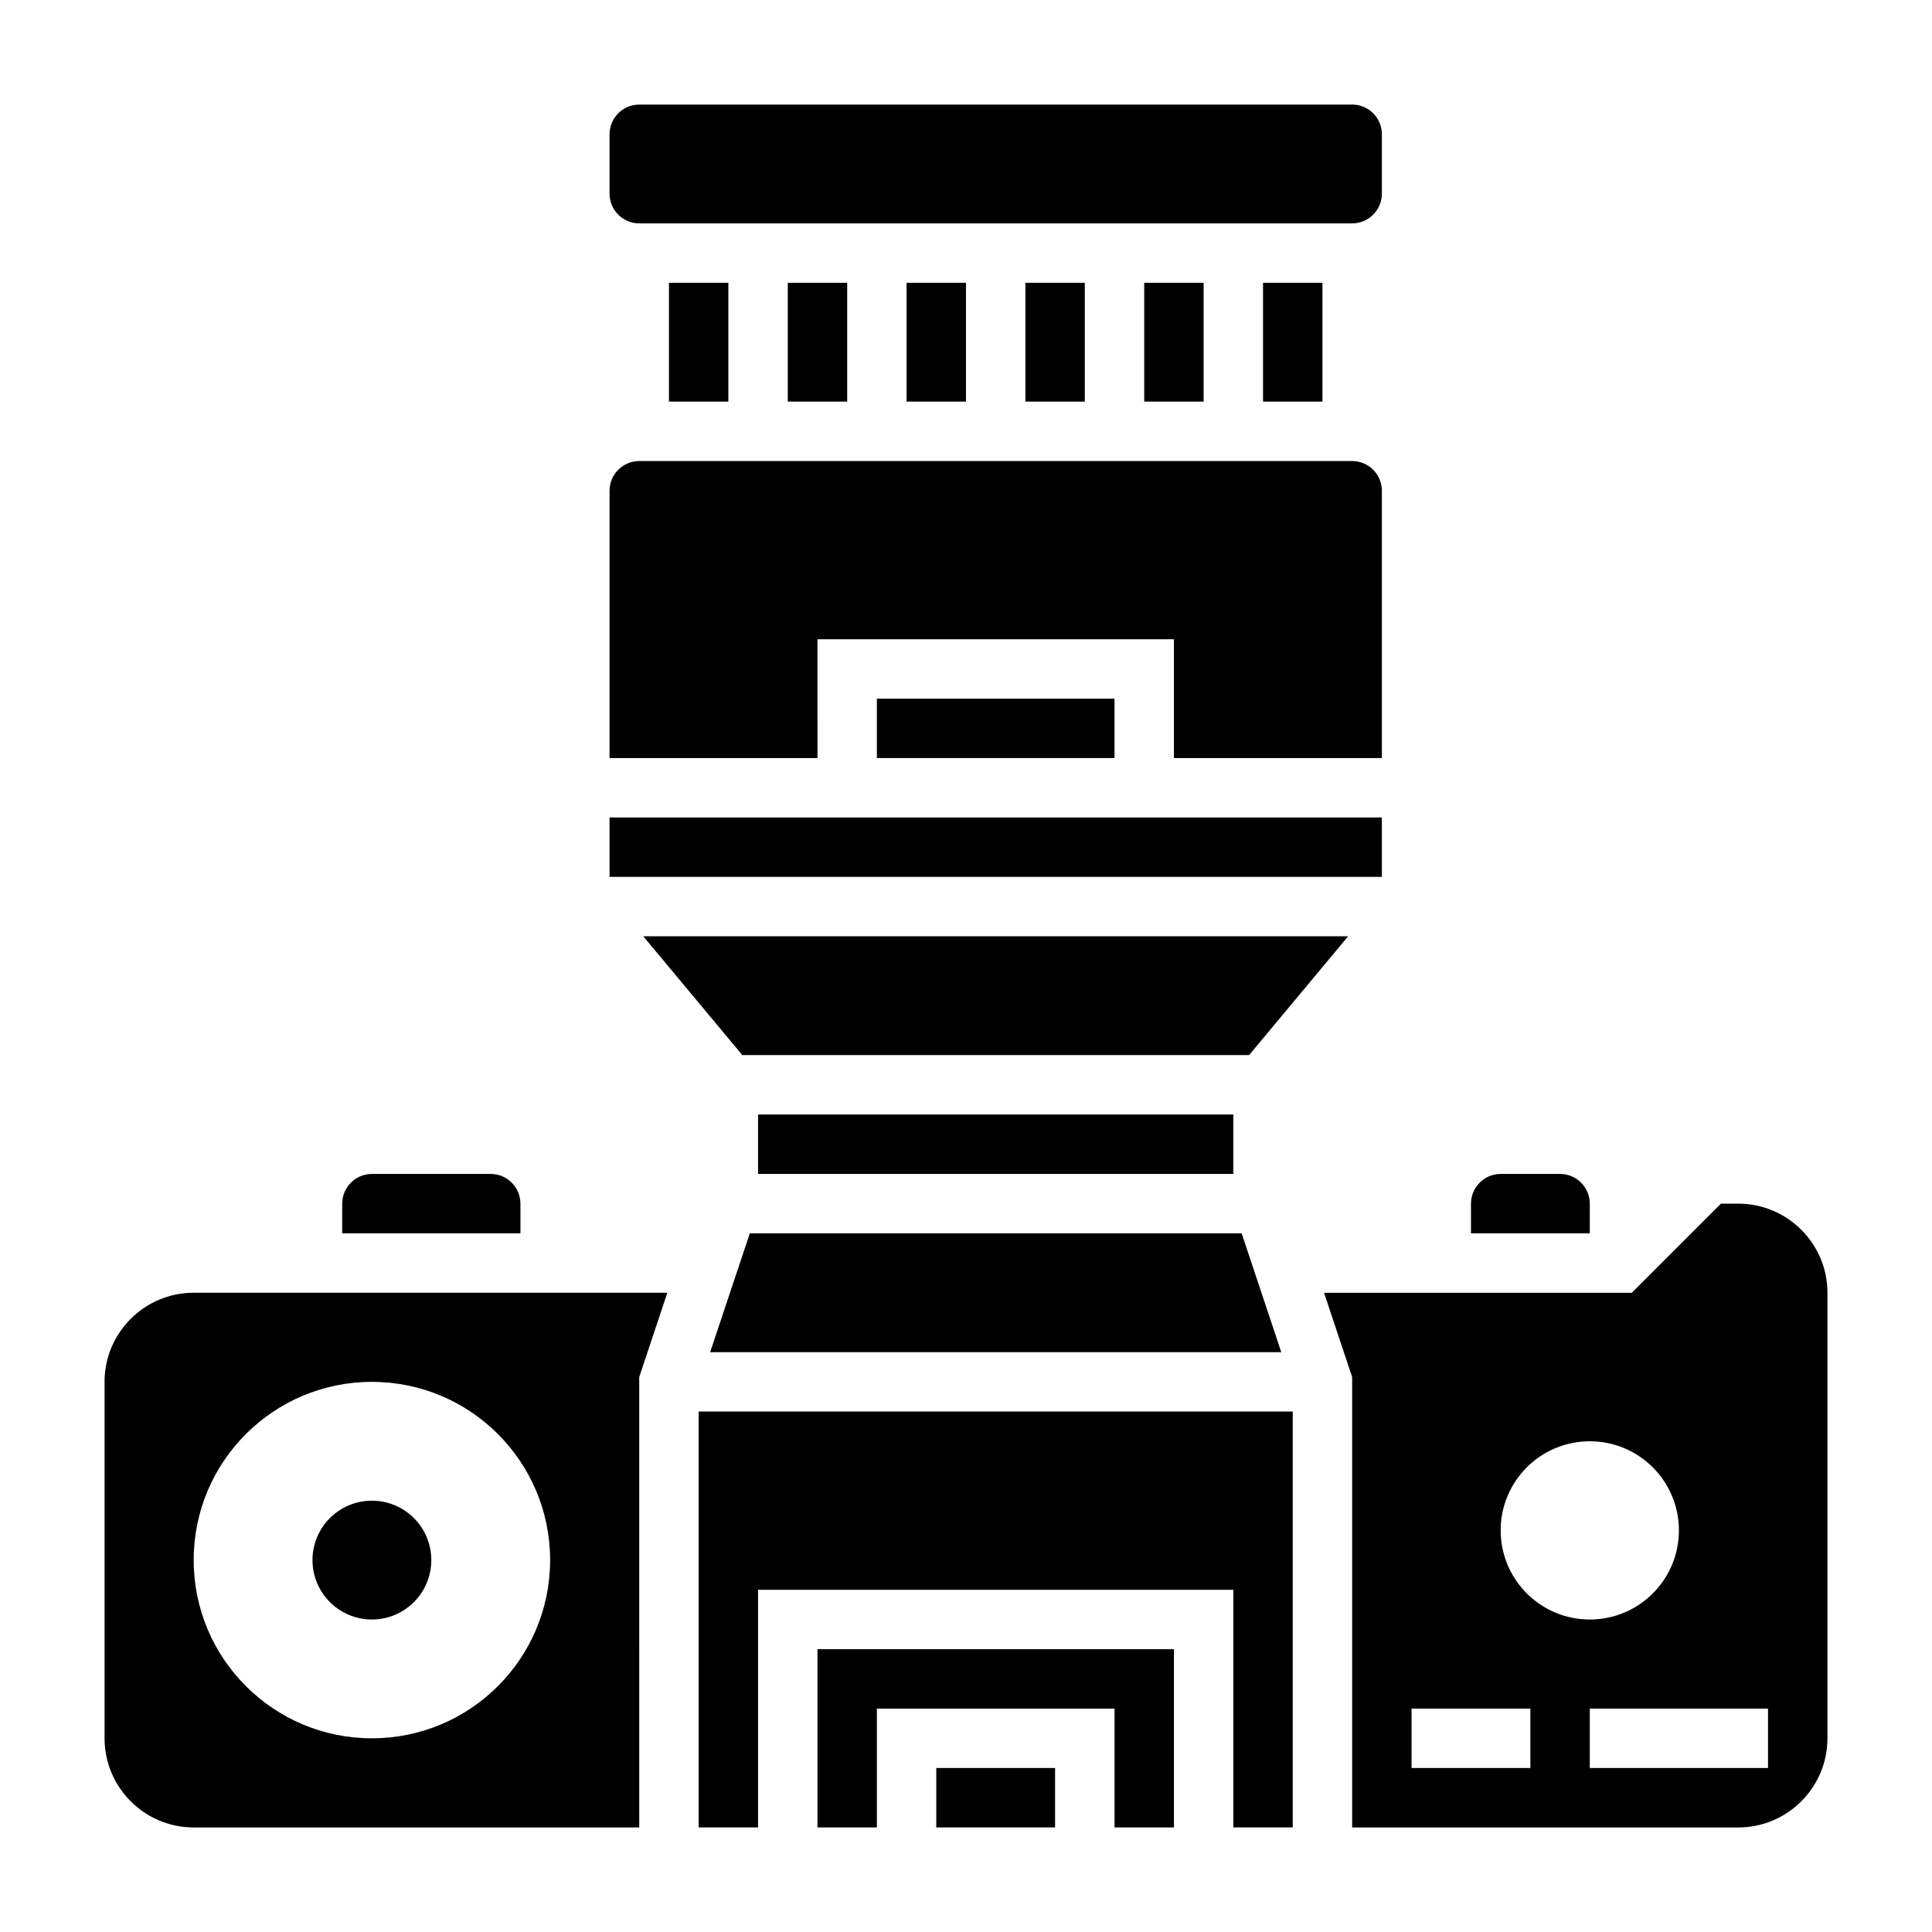 <?xml version="1.0" encoding="UTF-8"?>
<!-- Uploaded to: SVG Repo, www.svgrepo.com, Generator: SVG Repo Mixer Tools -->
<svg fill="#000000" width="800px" height="800px" version="1.1" viewBox="144 144 512 512" xmlns="http://www.w3.org/2000/svg">
 <g>
  <path d="m360.64 313.41h94.465v31.488h55.105v-70.848c0-4.336-3.527-7.871-7.871-7.871h-188.93c-4.344 0-7.871 3.535-7.871 7.871v70.848h55.105z"/>
  <path d="m321.28 218.94h15.742v31.488h-15.742z"/>
  <path d="m332.2 502.34h151.35l-10.5-31.488h-130.34z"/>
  <path d="m376.38 329.15h62.977v15.742h-62.977z"/>
  <path d="m305.54 360.64h204.67v15.742h-204.67z"/>
  <path d="m352.77 218.94h15.742v31.488h-15.742z"/>
  <path d="m344.89 439.36h125.95v15.742h-125.95z"/>
  <path d="m313.41 203.2h188.93c4.344 0 7.871-3.535 7.871-7.871v-15.746c0-4.336-3.527-7.871-7.871-7.871h-188.93c-4.344 0-7.871 3.535-7.871 7.871v15.742c0 4.34 3.527 7.875 7.871 7.875z"/>
  <path d="m384.25 218.94h15.742v31.488h-15.742z"/>
  <path d="m565.31 462.98c0-4.336-3.527-7.871-7.871-7.871h-15.742c-4.344 0-7.871 3.535-7.871 7.871v7.871h31.488z"/>
  <path d="m447.23 218.94h15.742v31.488h-15.742z"/>
  <path d="m415.74 218.94h15.742v31.488h-15.742z"/>
  <path d="m478.72 218.94h15.742v31.488h-15.742z"/>
  <path d="m360.64 628.29h15.746v-31.488h62.977v31.488h15.742v-47.234h-94.465z"/>
  <path d="m392.12 612.54h31.488v15.742h-31.488z"/>
  <path d="m604.67 462.98h-4.613l-23.617 23.617h-81.555l7.449 22.336v119.36h102.34c13.02 0 23.617-10.598 23.617-23.617v-118.08c0-13.02-10.598-23.613-23.617-23.613zm-39.359 62.973c13.043 0 23.617 10.57 23.617 23.617 0 13.043-10.57 23.617-23.617 23.617-13.043 0-23.617-10.57-23.617-23.617 0-13.043 10.57-23.617 23.617-23.617zm-15.746 86.594h-31.488v-15.742h31.488zm62.977 0h-47.23v-15.742h47.23z"/>
  <path d="m314.47 392.12 26.246 31.488h134.31l26.246-31.488z"/>
  <path d="m329.15 628.29h15.746v-62.977h125.95v62.977h15.742v-110.21h-157.44z"/>
  <path d="m281.92 462.98c0-4.336-3.527-7.871-7.871-7.871h-31.488c-4.344 0-7.871 3.535-7.871 7.871v7.871h47.23z"/>
  <path d="m171.71 510.21v94.465c0 13.02 10.598 23.617 23.617 23.617h118.08l-0.004-119.36 7.445-22.34h-125.53c-13.02 0-23.613 10.598-23.613 23.617zm70.848 0c26.086 0 47.23 21.145 47.23 47.23s-21.145 47.23-47.23 47.23c-26.086 0-47.23-21.145-47.23-47.23-0.004-26.086 21.141-47.23 47.23-47.23z"/>
  <path d="m258.3 557.44c0 8.695-7.047 15.746-15.742 15.746-8.695 0-15.746-7.051-15.746-15.746s7.051-15.742 15.746-15.742c8.695 0 15.742 7.047 15.742 15.742"/>
 </g>
</svg>